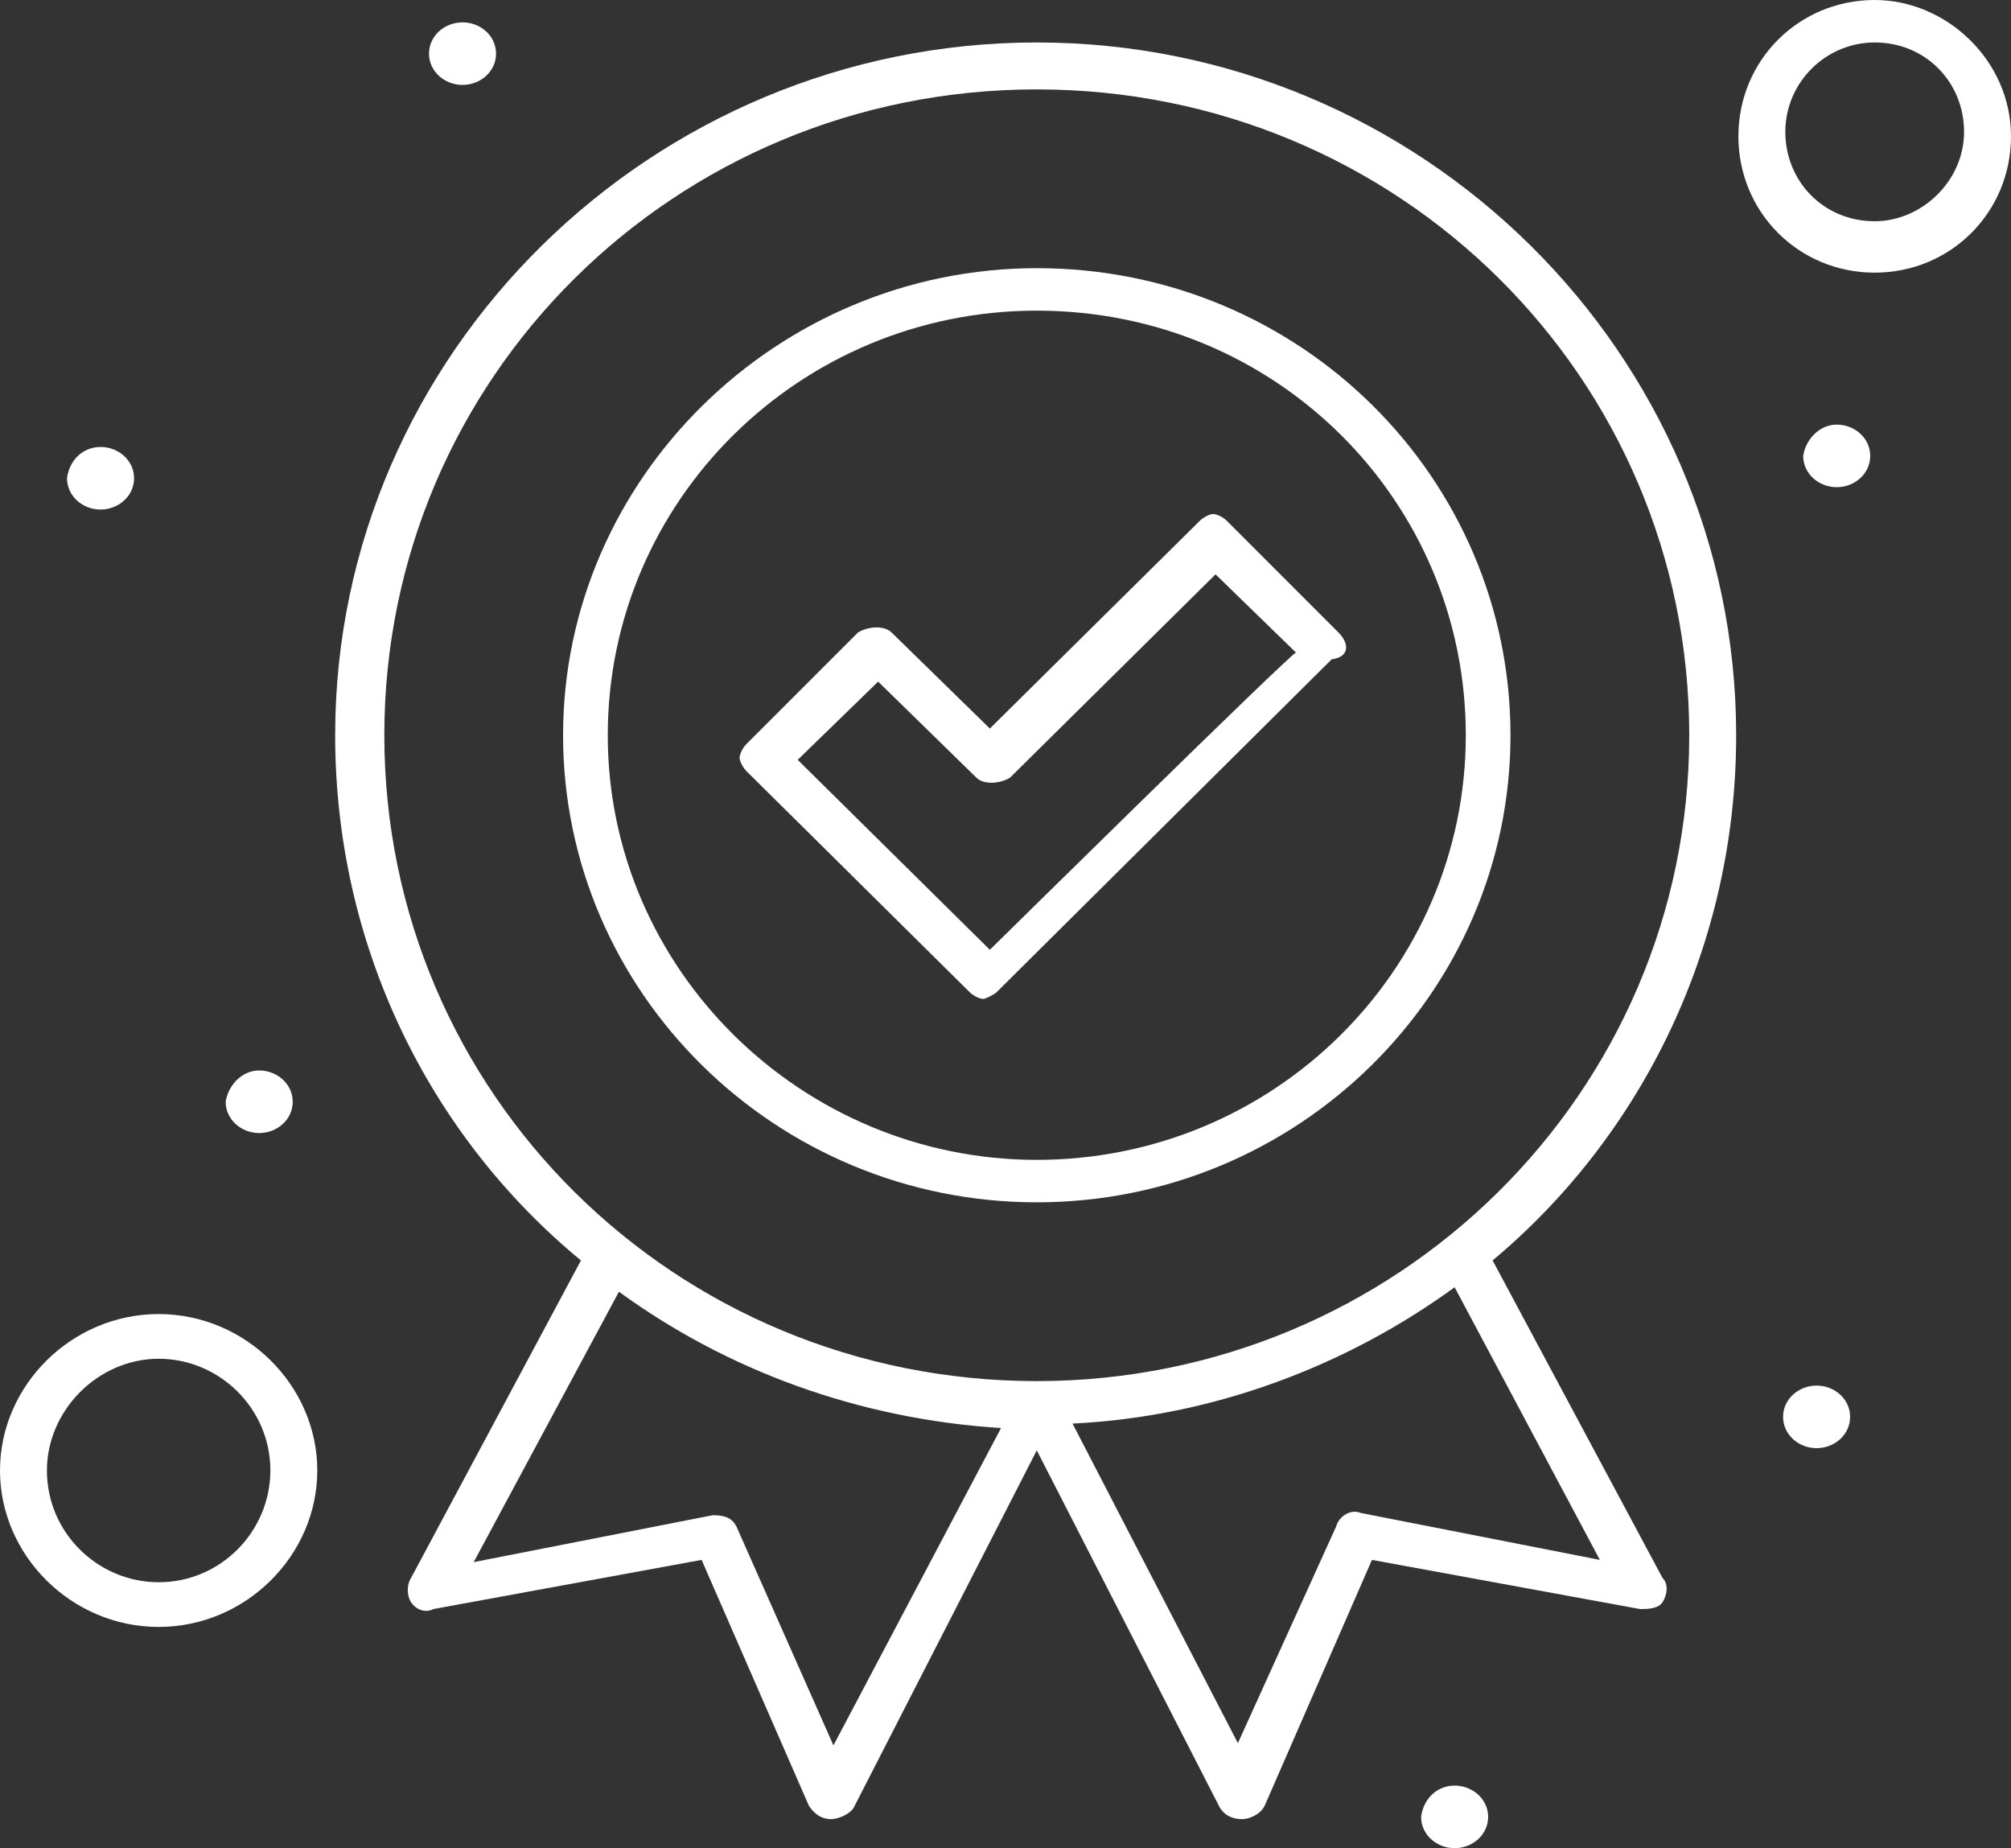 <?xml version="1.0" encoding="utf-8"?>
<!-- Generator: Adobe Illustrator 26.1.0, SVG Export Plug-In . SVG Version: 6.00 Build 0)  -->
<svg version="1.1" id="Layer_1" xmlns="http://www.w3.org/2000/svg" xmlns:xlink="http://www.w3.org/1999/xlink" x="0px" y="0px"
	 viewBox="0 0 90 82.7" style="enable-background:new 0 0 90 82.7;" xml:space="preserve">
<rect x="0" y="0" width="90" height="82.7" fill="#333333" stroke="none"/>
<style type="text/css">
	.st0{fill:#FFFFFF;}
</style>
<g>
	<path class="st0" d="M77.7,32.9c0-17.1-14.1-31-31.3-31S15,15.8,15,32.9c0,9.4,4.2,17.9,11,23.5l-7.6,14.2c-0.2,0.3-0.2,0.8,0,1.1
		s0.6,0.5,1,0.3l12-2.2l4.8,11c0.2,0.3,0.5,0.6,1,0.6c0.3,0,0.8-0.2,1-0.5l8.2-16l8.2,16c0.2,0.3,0.5,0.5,1,0.5c0.3,0,0.8-0.2,1-0.6
		l4.8-11l12,2.2c0.3,0,0.8,0,1-0.3c0.2-0.3,0.3-0.8,0-1.1l-7.6-14.2C73.5,50.8,77.7,42.3,77.7,32.9L77.7,32.9z M37.3,78.1L33,68.4
		c-0.2-0.5-0.6-0.6-1.1-0.6l-10.7,2.1l6.5-12.1c4.8,3.5,10.7,5.7,17.1,6.1L37.3,78.1L37.3,78.1z M71.6,69.8l-10.7-2.1
		c-0.5-0.2-1,0.2-1.1,0.6l-4.4,9.7L48,63.7c6.3-0.3,12.3-2.6,17.1-6.1L71.6,69.8z M46.4,61.8c-16.2,0-29.2-12.9-29.2-28.9
		S30.2,4,46.4,4s29.2,12.9,29.2,28.9S62.5,61.8,46.4,61.8z"/>
	<path class="st0" d="M46.4,12c-11.6,0-21.2,9.4-21.2,20.9s9.5,20.9,21.2,20.9s21.2-9.4,21.2-20.9S58.2,12,46.4,12z M46.4,51.9
		c-10.5,0-19.2-8.5-19.2-19c0-10.5,8.6-19,19.2-19c10.7,0,19.2,8.5,19.2,19C65.6,43.4,57,51.9,46.4,51.9z"/>
	<path class="st0" d="M59.9,28.3l-5-5c-0.2-0.2-0.5-0.3-0.6-0.3c-0.2,0-0.5,0.2-0.6,0.3l-9.4,9.3l-4.4-4.3c-0.3-0.3-1-0.3-1.5,0
		l-5,5c-0.2,0.2-0.3,0.5-0.3,0.6c0,0.2,0.2,0.5,0.3,0.6l10,9.9c0.2,0.2,0.5,0.3,0.6,0.3s0.5-0.2,0.6-0.3l15-14.9
		C60.4,29.4,60.4,28.8,59.9,28.3L59.9,28.3z M44.3,42.5L35.7,34l3.6-3.5l4.4,4.3c0.3,0.3,1,0.3,1.5,0l9.2-9.1l3.6,3.5
		C57.8,29.2,44.3,42.5,44.3,42.5z"/>
	<path class="st0" d="M83.9,0c-3.4,0-6.1,2.7-6.1,6.1c0,3.4,2.7,6.1,6.1,6.1c3.4,0,6.1-2.7,6.1-6.1C90,2.7,87.1,0,83.9,0z M83.9,9.9
		c-2.3,0-4-1.8-4-4c0-2.2,1.8-4,4-4c2.3,0,4,1.8,4,4C87.9,8.1,86,9.9,83.9,9.9z"/>
	<path class="st0" d="M7.1,58.8c-3.9,0-7.1,3.2-7.1,7c0,3.8,3.2,7,7.1,7c3.9,0,7.1-3.2,7.1-7C14.2,62,11,58.8,7.1,58.8z M7.1,70.8
		c-2.7,0-5-2.2-5-5c0-2.7,2.3-5,5-5c2.7,0,5,2.2,5,5C12.1,68.5,9.9,70.8,7.1,70.8z"/>
	<path class="st0" d="M82.2,19c0.8,0,1.5,0.6,1.5,1.4c0,0.8-0.7,1.4-1.5,1.4c-0.8,0-1.5-0.6-1.5-1.4C80.8,19.7,81.4,19,82.2,19z"/>
	<path class="st0" d="M81.3,62c0.8,0,1.5,0.6,1.5,1.4c0,0.8-0.7,1.4-1.5,1.4s-1.5-0.6-1.5-1.4C79.8,62.6,80.5,62,81.3,62z"/>
	<path class="st0" d="M20.7,1c0.8,0,1.5,0.6,1.5,1.4c0,0.8-0.7,1.4-1.5,1.4c-0.8,0-1.5-0.6-1.5-1.4C19.2,1.6,19.9,1,20.7,1z"/>
	<path class="st0" d="M4.5,20C5.3,20,6,20.6,6,21.4c0,0.8-0.7,1.4-1.5,1.4s-1.5-0.6-1.5-1.4C3.1,20.6,3.7,20,4.5,20z"/>
	<path class="st0" d="M11.6,47.9c0.8,0,1.5,0.6,1.5,1.4c0,0.8-0.7,1.4-1.5,1.4s-1.5-0.6-1.5-1.4C10.2,48.6,10.8,47.9,11.6,47.9z"/>
	<path class="st0" d="M65.1,79.9c0.8,0,1.5,0.6,1.5,1.4c0,0.8-0.7,1.4-1.5,1.4c-0.8,0-1.5-0.6-1.5-1.4
		C63.7,80.5,64.3,79.9,65.1,79.9z"/>
</g>
</svg>
